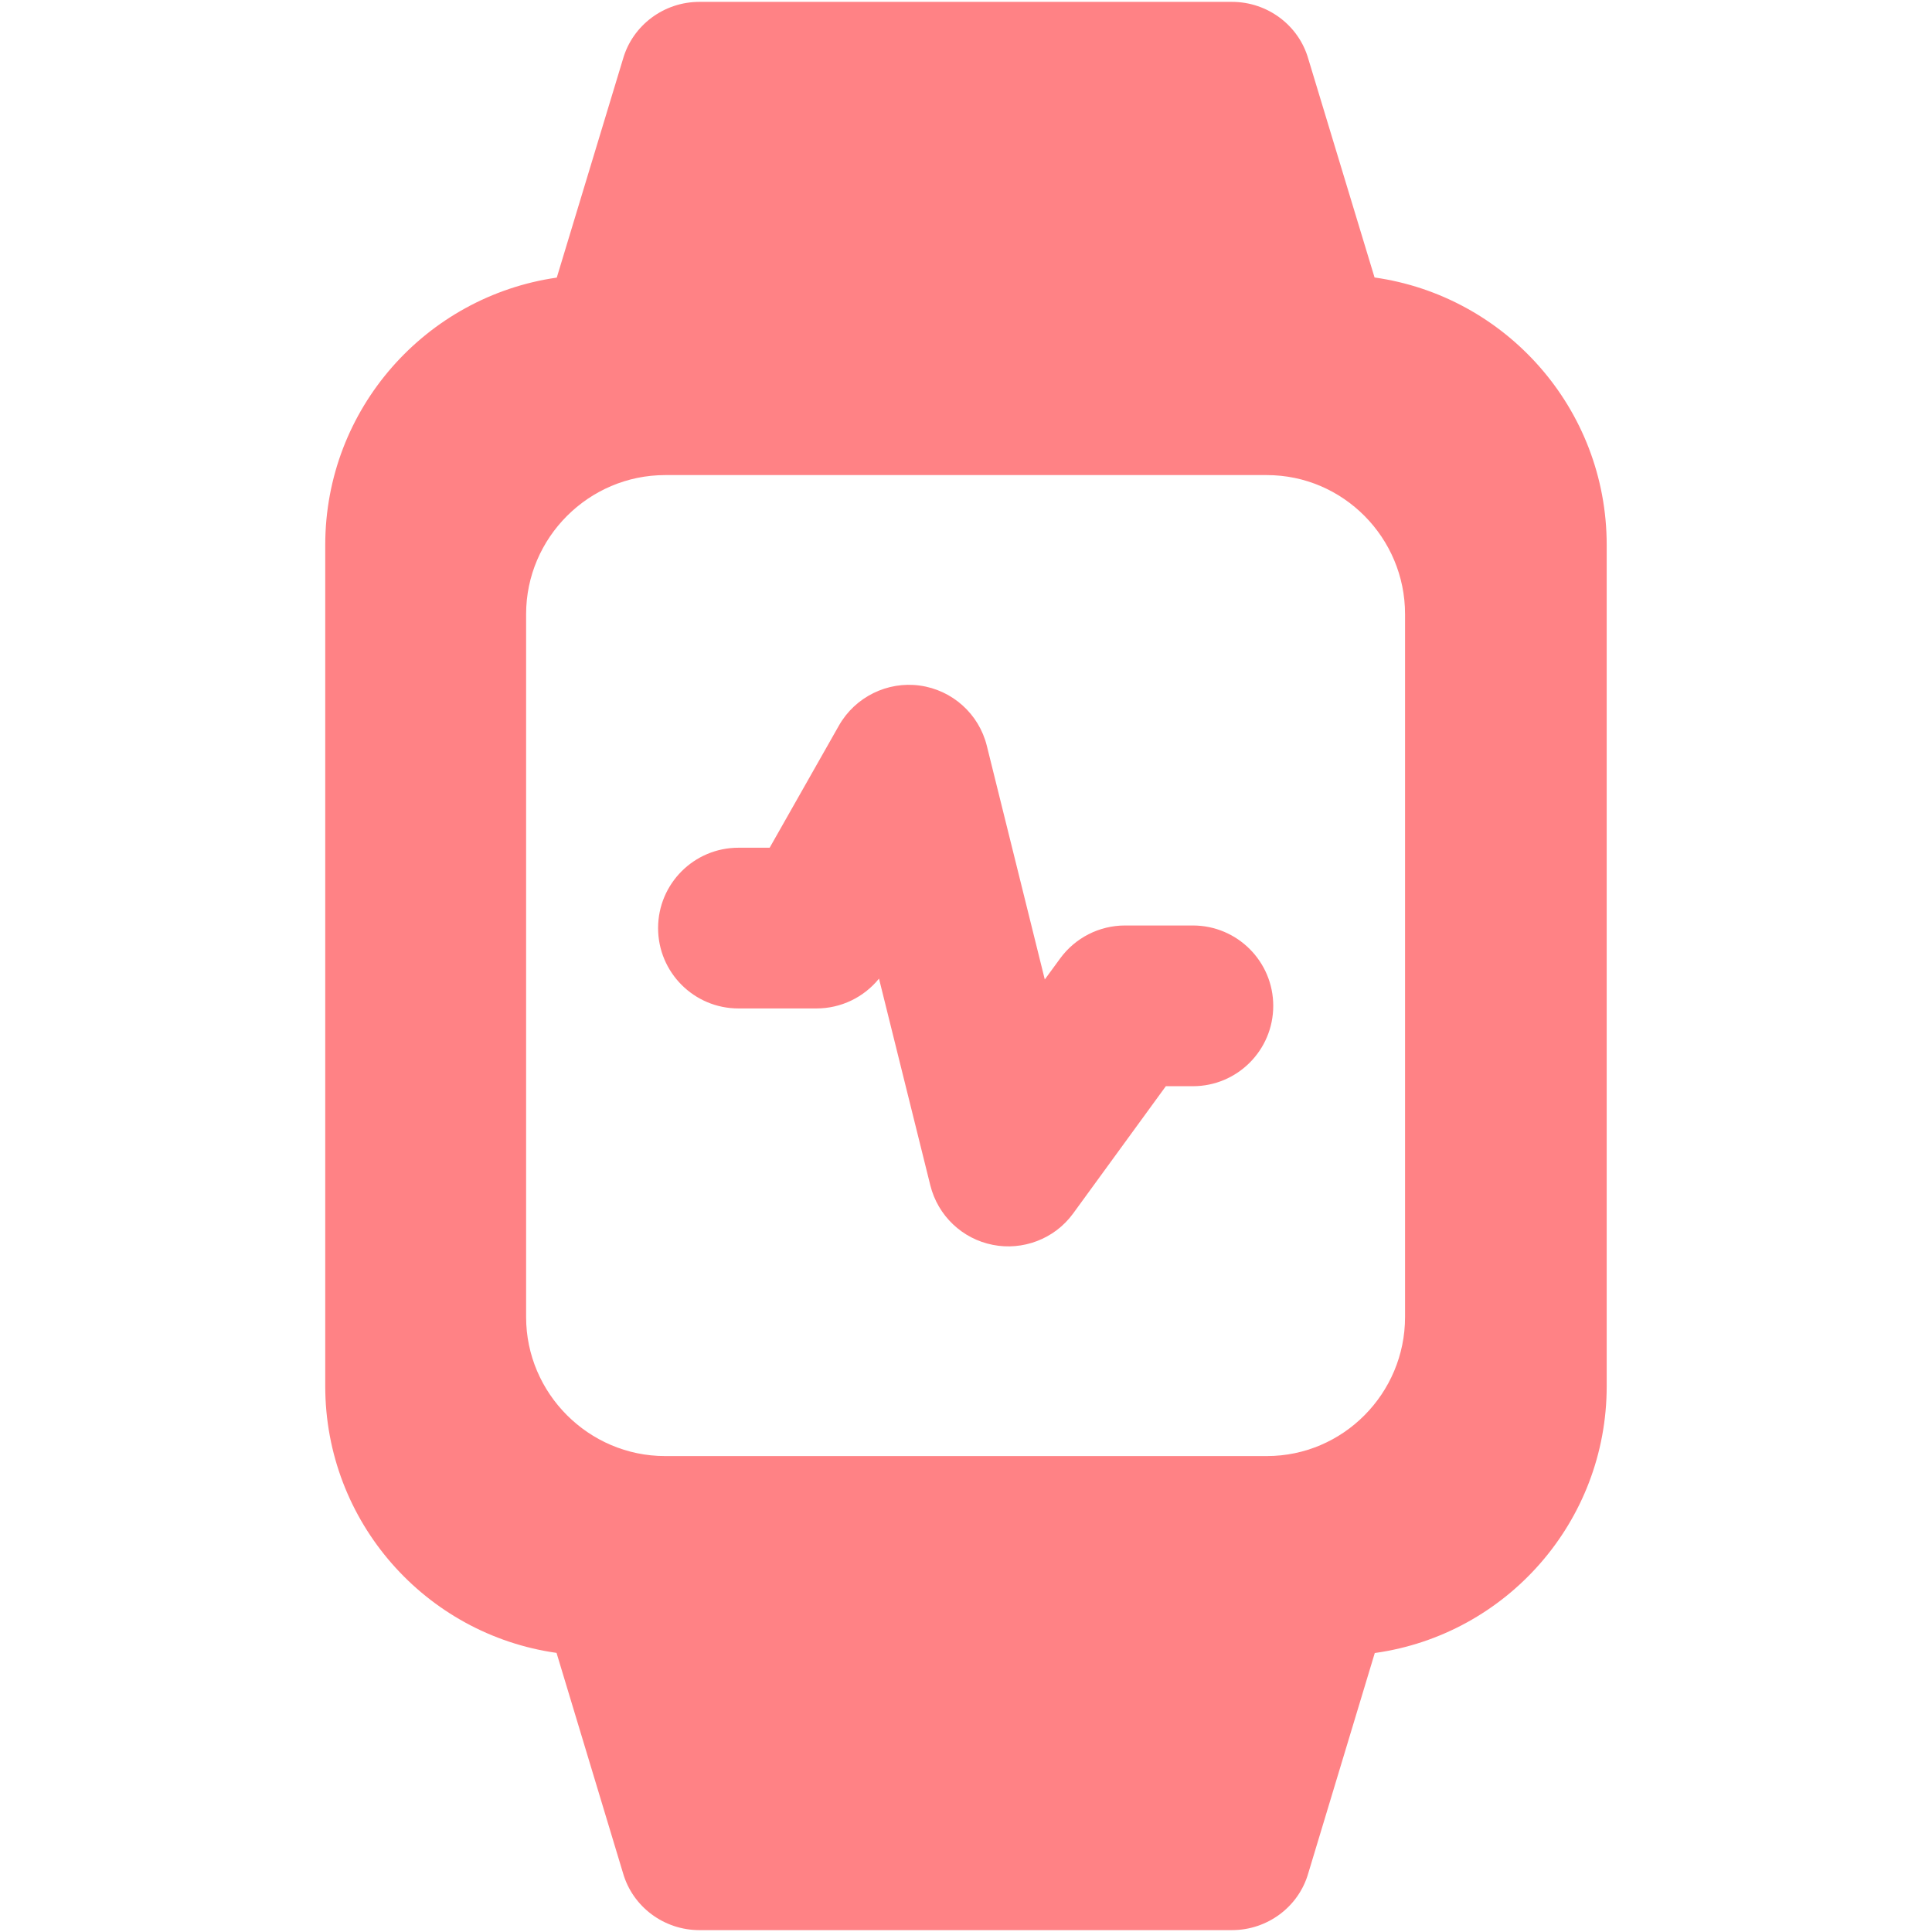 <svg width="32" height="32" viewBox="0 0 32 32" fill="none" xmlns="http://www.w3.org/2000/svg">
<path d="M22.767 4.596L21.67 0.976C21.511 0.417 20.992 0.031 20.406 0.031H11.583C10.998 0.031 10.479 0.417 10.319 0.976L9.222 4.598C7.058 4.909 5.387 6.768 5.387 9.027V22.959C5.387 25.208 7.049 27.07 9.218 27.377L10.319 31.024C10.479 31.583 10.998 31.969 11.583 31.969H20.406C20.992 31.969 21.511 31.583 21.67 31.024L22.771 27.378C22.774 27.378 22.777 27.378 22.779 27.378C24.948 27.072 26.612 25.209 26.612 22.959V9.027C26.612 6.765 24.935 4.902 22.767 4.596ZM23.272 21.815C23.272 23.079 22.247 24.117 20.983 24.117H11.016C9.751 24.117 8.714 23.079 8.714 21.815V10.171C8.714 8.907 9.751 7.869 11.016 7.869H20.983C22.247 7.869 23.272 8.907 23.272 10.171V21.815Z" fill="#FF8285"/>
<path d="M19.758 15.329H18.633C18.208 15.329 17.808 15.533 17.558 15.877L17.305 16.223L16.345 12.353C16.214 11.824 15.773 11.429 15.234 11.355C14.7 11.281 14.164 11.543 13.895 12.018L12.748 14.041H12.231C11.496 14.041 10.9 14.637 10.9 15.372C10.9 16.107 11.496 16.703 12.231 16.703H13.524C13.93 16.703 14.309 16.518 14.559 16.209L15.409 19.633C15.534 20.136 15.938 20.52 16.445 20.619C16.933 20.716 17.463 20.528 17.776 20.097L19.31 17.991H19.758C20.493 17.991 21.089 17.395 21.089 16.66C21.089 15.925 20.493 15.329 19.758 15.329Z" fill="#FF8285"/>
</svg>
